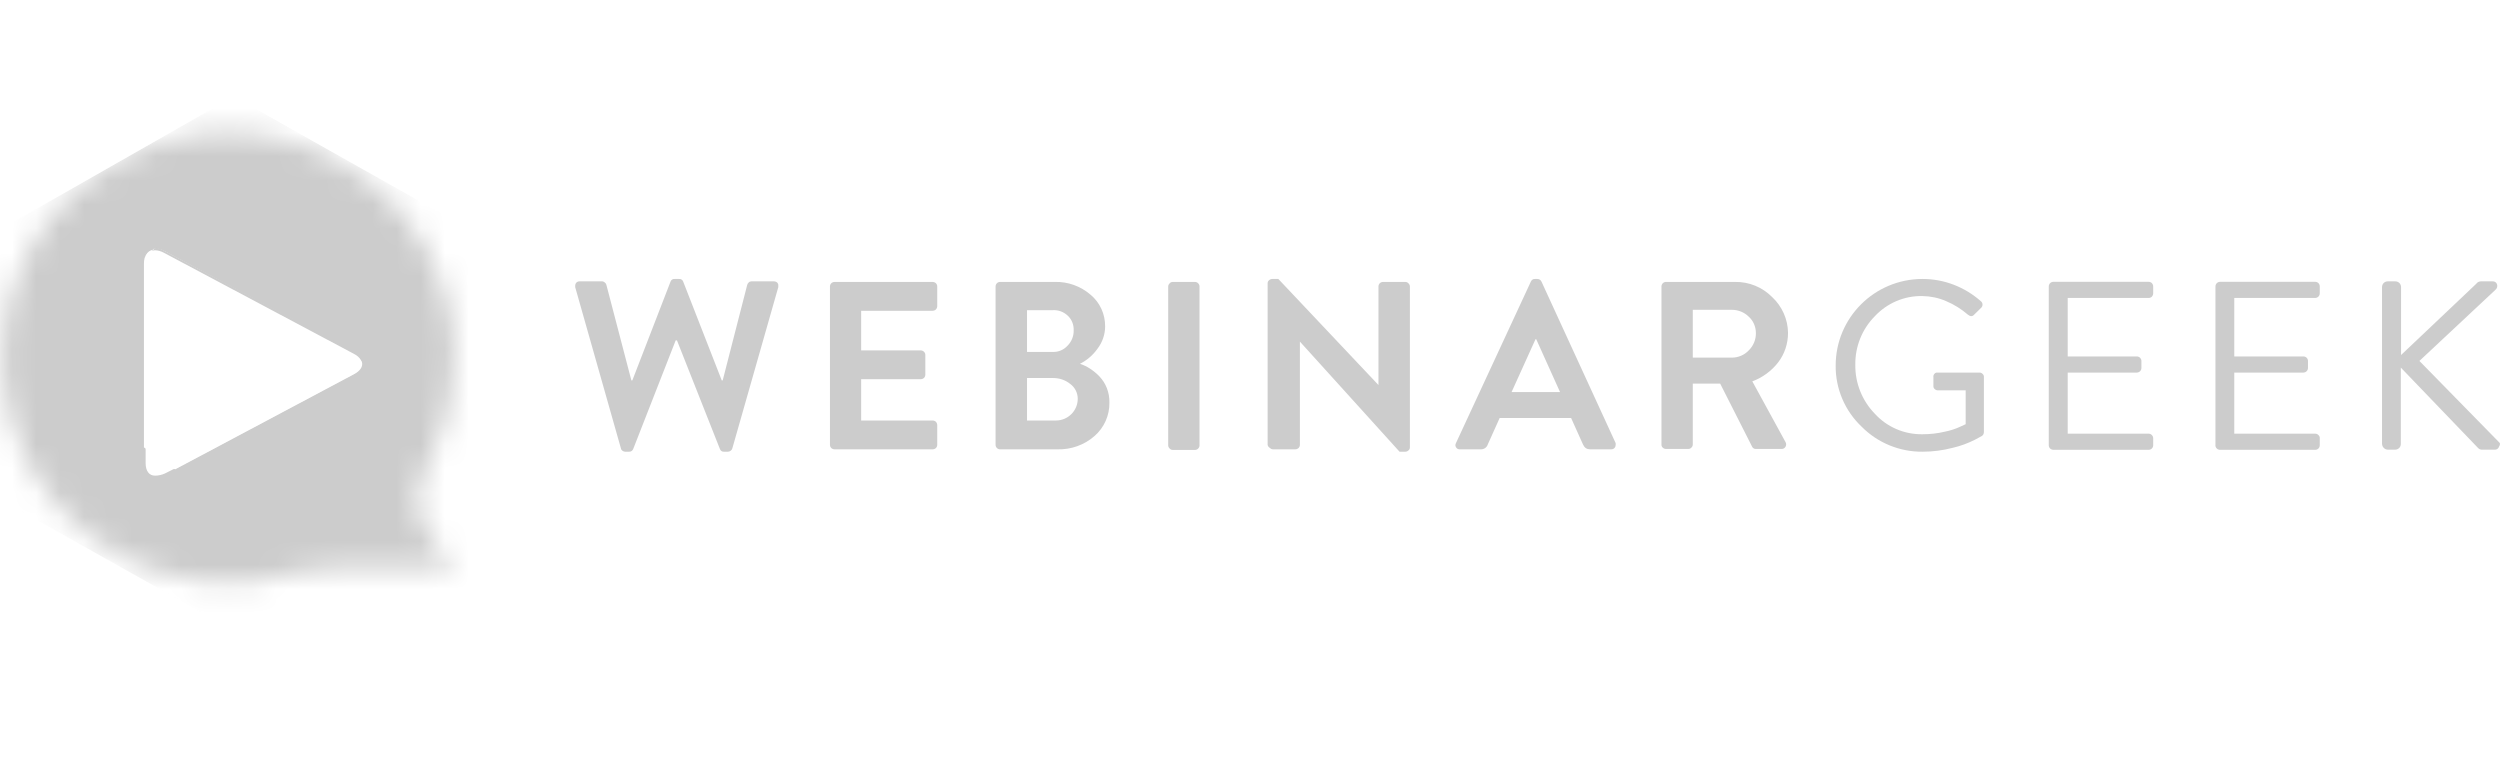 <?xml version="1.0" encoding="UTF-8"?>
<svg xmlns="http://www.w3.org/2000/svg" width="104" height="32" viewBox="0 0 104 32" fill="none">
  <path d="M23.928 11.945C23.928 11.945 23.928 11.901 23.928 11.876C23.928 11.842 23.943 11.802 23.962 11.773C24.002 11.723 24.061 11.699 24.121 11.704H25.047C25.087 11.704 25.126 11.723 25.156 11.748C25.191 11.773 25.215 11.807 25.225 11.847L26.265 15.825H26.305L27.895 11.713C27.92 11.639 27.994 11.595 28.068 11.605H28.247C28.321 11.595 28.395 11.639 28.42 11.713L30.025 15.825H30.064L31.085 11.847C31.095 11.807 31.119 11.773 31.149 11.748C31.179 11.718 31.218 11.704 31.263 11.704H32.184C32.248 11.704 32.308 11.723 32.348 11.773C32.367 11.802 32.382 11.842 32.377 11.876C32.377 11.901 32.377 11.921 32.377 11.945L30.465 18.652C30.456 18.692 30.431 18.726 30.396 18.751C30.361 18.776 30.322 18.791 30.282 18.791H30.124C30.049 18.8 29.975 18.756 29.95 18.682L28.162 14.161H28.108L26.34 18.682C26.31 18.751 26.246 18.796 26.171 18.791H26.008C25.968 18.791 25.929 18.776 25.894 18.751C25.859 18.726 25.835 18.692 25.83 18.652L23.928 11.945Z" fill="#CCCCCC"></path>
  <path d="M34.526 18.505V11.916C34.526 11.867 34.546 11.817 34.581 11.783C34.615 11.748 34.67 11.729 34.719 11.729H38.796C38.845 11.729 38.9 11.748 38.934 11.783C38.969 11.817 38.989 11.867 38.989 11.916V12.735C38.989 12.785 38.969 12.834 38.934 12.873C38.9 12.908 38.845 12.928 38.796 12.928H35.824V14.576H38.3C38.35 14.576 38.4 14.596 38.434 14.63C38.474 14.665 38.494 14.714 38.494 14.764V15.583C38.494 15.632 38.474 15.687 38.439 15.721C38.4 15.756 38.35 15.775 38.3 15.775H35.824V17.493H38.796C38.845 17.493 38.9 17.513 38.934 17.547C38.969 17.587 38.989 17.636 38.989 17.685V18.505C38.989 18.554 38.969 18.603 38.934 18.638C38.9 18.672 38.845 18.692 38.796 18.692H34.719C34.67 18.692 34.615 18.672 34.581 18.638C34.546 18.603 34.526 18.554 34.526 18.505Z" fill="#CCCCCC"></path>
  <path d="M41.416 18.504V11.916C41.416 11.867 41.436 11.817 41.471 11.783C41.505 11.748 41.555 11.728 41.604 11.728H43.883C44.427 11.713 44.957 11.906 45.368 12.261C45.76 12.587 45.978 13.071 45.973 13.579C45.973 13.915 45.859 14.24 45.656 14.507C45.467 14.773 45.22 14.986 44.928 15.134C45.071 15.183 45.21 15.247 45.339 15.331C45.482 15.425 45.616 15.533 45.735 15.657C45.869 15.8 45.978 15.968 46.047 16.15C46.121 16.343 46.156 16.545 46.151 16.747C46.161 17.28 45.933 17.789 45.532 18.139C45.111 18.509 44.561 18.707 43.996 18.692H41.604C41.555 18.692 41.505 18.672 41.471 18.638C41.436 18.603 41.416 18.554 41.416 18.504ZM42.724 14.64H43.793C44.026 14.65 44.249 14.556 44.407 14.383C44.576 14.216 44.67 13.984 44.665 13.747C44.675 13.52 44.591 13.298 44.427 13.14C44.259 12.977 44.031 12.888 43.793 12.903H42.724V14.64ZM42.724 17.493H43.927C44.427 17.493 44.834 17.088 44.834 16.59C44.834 16.348 44.72 16.116 44.522 15.973C44.323 15.81 44.071 15.726 43.813 15.726H42.724V17.493Z" fill="#CCCCCC"></path>
  <path d="M48.597 18.505V11.916C48.597 11.867 48.622 11.822 48.657 11.788C48.687 11.748 48.736 11.729 48.786 11.729H49.712C49.761 11.729 49.811 11.748 49.846 11.788C49.88 11.822 49.9 11.867 49.9 11.916V18.529C49.9 18.579 49.88 18.623 49.846 18.658C49.811 18.697 49.761 18.717 49.712 18.717H48.786C48.736 18.717 48.687 18.697 48.657 18.658C48.612 18.618 48.593 18.564 48.597 18.505Z" fill="#CCCCCC"></path>
  <path d="M52.733 18.504V11.788C52.733 11.738 52.753 11.689 52.793 11.659C52.828 11.625 52.877 11.605 52.927 11.605H53.179L57.344 16.017V11.916C57.344 11.867 57.364 11.817 57.399 11.783C57.434 11.748 57.488 11.728 57.538 11.728H58.459C58.508 11.728 58.558 11.748 58.593 11.788C58.627 11.822 58.652 11.867 58.652 11.916V18.613C58.652 18.662 58.632 18.707 58.593 18.736C58.558 18.771 58.508 18.791 58.459 18.791H58.221L54.076 14.211V18.504C54.076 18.554 54.056 18.603 54.021 18.638C53.981 18.672 53.932 18.692 53.883 18.692H52.961C52.912 18.692 52.862 18.672 52.828 18.633C52.778 18.608 52.743 18.559 52.733 18.504Z" fill="#CCCCCC"></path>
  <path d="M60.569 18.431L63.684 11.714C63.714 11.645 63.778 11.6 63.852 11.605H63.952C64.026 11.605 64.095 11.645 64.125 11.714L67.21 18.431C67.215 18.46 67.215 18.49 67.21 18.52C67.21 18.554 67.201 18.584 67.181 18.613C67.146 18.668 67.082 18.697 67.017 18.692H66.146C66.086 18.692 66.022 18.677 65.972 18.643C65.918 18.604 65.878 18.549 65.853 18.49L65.358 17.389H62.386L61.891 18.49C61.852 18.613 61.733 18.697 61.604 18.692H60.732C60.668 18.697 60.608 18.668 60.574 18.613C60.554 18.584 60.544 18.554 60.544 18.52C60.544 18.49 60.554 18.46 60.569 18.431ZM62.882 16.309H64.897L63.907 14.112H63.877L62.882 16.309Z" fill="#CCCCCC"></path>
  <path d="M69.117 18.504V11.916C69.117 11.867 69.137 11.817 69.172 11.783C69.206 11.748 69.256 11.728 69.305 11.728H72.178C72.757 11.719 73.312 11.945 73.718 12.355C74.134 12.74 74.377 13.283 74.382 13.851C74.382 14.29 74.243 14.719 73.976 15.069C73.699 15.43 73.322 15.706 72.896 15.864L74.278 18.391C74.313 18.45 74.313 18.524 74.278 18.583C74.243 18.648 74.174 18.682 74.105 18.677H73.05C72.985 18.682 72.921 18.648 72.891 18.588L71.559 15.958H70.42V18.49C70.42 18.539 70.4 18.583 70.365 18.618C70.331 18.657 70.281 18.677 70.232 18.677H69.305C69.256 18.677 69.206 18.657 69.172 18.623C69.137 18.593 69.117 18.549 69.117 18.504ZM70.42 14.877H72.049C72.312 14.877 72.569 14.768 72.748 14.576C72.941 14.388 73.05 14.127 73.045 13.855C73.045 13.599 72.941 13.347 72.748 13.174C72.564 12.992 72.312 12.888 72.049 12.888H70.42V14.877Z" fill="#CCCCCC"></path>
  <path d="M77.443 17.749C76.745 17.088 76.354 16.165 76.364 15.208C76.364 13.219 77.973 11.61 79.969 11.605C79.974 11.605 79.979 11.605 79.984 11.605C80.88 11.605 81.737 11.941 82.406 12.533C82.485 12.597 82.495 12.71 82.431 12.789C82.426 12.799 82.416 12.804 82.406 12.814L82.124 13.091C82.049 13.174 81.965 13.169 81.866 13.091C81.594 12.858 81.292 12.666 80.96 12.528C80.648 12.39 80.311 12.321 79.969 12.316C79.216 12.301 78.498 12.612 77.988 13.16C77.458 13.697 77.171 14.423 77.181 15.178C77.171 15.933 77.463 16.664 77.988 17.206C78.493 17.764 79.216 18.075 79.969 18.065C80.286 18.065 80.603 18.031 80.91 17.957C81.133 17.912 81.351 17.843 81.559 17.744L81.772 17.646V16.239H80.618C80.568 16.239 80.519 16.219 80.484 16.185C80.445 16.155 80.425 16.106 80.43 16.057V15.686C80.415 15.598 80.474 15.514 80.564 15.499C80.583 15.499 80.598 15.499 80.618 15.499H82.352C82.396 15.499 82.441 15.519 82.475 15.553C82.515 15.588 82.535 15.637 82.53 15.686V17.971C82.53 18.036 82.505 18.095 82.451 18.134L82.158 18.292C81.866 18.44 81.559 18.554 81.237 18.628C80.826 18.736 80.405 18.791 79.979 18.791C79.028 18.8 78.112 18.425 77.443 17.749Z" fill="#CCCCCC"></path>
  <path d="M85.229 18.505V11.916C85.229 11.812 85.308 11.729 85.412 11.724C85.412 11.724 85.418 11.724 85.422 11.724H89.385C89.434 11.724 89.484 11.743 89.518 11.778C89.553 11.817 89.573 11.867 89.573 11.916V12.202C89.573 12.252 89.553 12.301 89.518 12.341C89.484 12.375 89.434 12.395 89.385 12.395H86.017V14.828H88.889C88.993 14.828 89.078 14.907 89.083 15.011C89.083 15.011 89.083 15.015 89.083 15.02V15.307C89.083 15.41 89.003 15.494 88.899 15.499C88.899 15.499 88.894 15.499 88.889 15.499H86.017V18.041H89.385C89.434 18.041 89.484 18.061 89.518 18.1C89.553 18.134 89.573 18.184 89.573 18.233V18.524C89.573 18.628 89.489 18.712 89.385 18.712H85.422C85.373 18.712 85.323 18.692 85.284 18.658C85.244 18.618 85.224 18.559 85.229 18.505Z" fill="#CCCCCC"></path>
  <path d="M92.163 18.505V11.916C92.163 11.812 92.243 11.729 92.347 11.724C92.347 11.724 92.347 11.724 92.352 11.724H96.314C96.418 11.724 96.502 11.807 96.502 11.911C96.502 11.911 96.502 11.911 96.502 11.916V12.202C96.502 12.306 96.423 12.39 96.319 12.395C96.319 12.395 96.319 12.395 96.314 12.395H92.946V14.828H95.823C95.927 14.828 96.012 14.912 96.012 15.015C96.012 15.015 96.012 15.015 96.012 15.02V15.307C96.012 15.41 95.932 15.494 95.828 15.499C95.828 15.499 95.828 15.499 95.823 15.499H92.946V18.041H96.314C96.363 18.041 96.413 18.061 96.448 18.1C96.487 18.134 96.507 18.184 96.502 18.233V18.524C96.502 18.574 96.482 18.623 96.448 18.658C96.413 18.692 96.363 18.712 96.314 18.712H92.352C92.302 18.712 92.252 18.692 92.218 18.658C92.178 18.618 92.153 18.564 92.163 18.505Z" fill="#CCCCCC"></path>
  <path d="M99.092 18.455V11.946C99.092 11.812 99.191 11.709 99.325 11.704C99.325 11.704 99.329 11.704 99.335 11.704H99.642C99.775 11.704 99.879 11.803 99.884 11.936C99.884 11.936 99.884 11.941 99.884 11.946V14.769L103.009 11.808C103.054 11.743 103.123 11.709 103.198 11.704H103.693C103.777 11.699 103.851 11.748 103.876 11.827C103.906 11.911 103.876 12 103.812 12.054L100.647 15.015L103.96 18.396C104.01 18.431 104.015 18.49 103.96 18.579C103.936 18.663 103.856 18.717 103.767 18.707H103.272C103.203 18.712 103.133 18.687 103.089 18.638L99.874 15.292V18.47C99.874 18.534 99.85 18.593 99.805 18.638C99.76 18.682 99.696 18.707 99.632 18.707H99.344C99.28 18.707 99.216 18.682 99.171 18.638C99.121 18.593 99.092 18.524 99.092 18.455Z" fill="#CCCCCC"></path>
  <mask id="mask0_10294_5978" style="mask-type:luminance" maskUnits="userSpaceOnUse" x="0" y="5" width="20" height="20">
    <path d="M18.91 14.877C18.91 16.378 18.554 17.853 17.86 19.186C16.29 21.599 19.039 23.628 19.039 23.628C19.039 23.628 13.561 23.43 12.368 23.81C7.42 25.389 2.12 22.67 0.535 17.735C-1.045 12.805 1.684 7.529 6.632 5.95C11.58 4.37 16.88 7.09 18.465 12.025C18.762 12.948 18.91 13.91 18.91 14.882V14.877Z" fill="white"></path>
  </mask>
  <g mask="url(#mask0_10294_5978)">
    <path d="M0.119 20.755C2.12 20.553 4.086 20.069 5.954 19.319C5.954 19.684 6.157 19.906 6.449 19.906C6.578 19.901 6.706 19.862 6.82 19.798L14.745 15.583C14.978 15.46 15.107 15.297 15.107 15.129C15.107 15.099 15.107 15.07 15.107 15.04L17.088 16.264L13.616 23.346L9.777 26.228L0.119 20.755Z" fill="#CCCCCC"></path>
    <path d="M15.156 15.095L17.043 16.244L13.576 23.317L9.763 26.179L0.238 20.8C2.19 20.582 4.101 20.104 5.919 19.373C5.949 19.724 6.152 19.946 6.449 19.946C6.583 19.946 6.717 19.901 6.835 19.837L14.76 15.618C14.973 15.539 15.121 15.346 15.141 15.124M15.013 14.966C15.047 15.02 15.067 15.08 15.067 15.144C15.067 15.302 14.948 15.45 14.73 15.568L6.806 19.783C6.697 19.847 6.573 19.882 6.449 19.887C6.162 19.887 5.988 19.66 5.988 19.294C4.077 20.079 2.056 20.578 0 20.775L9.782 26.263L13.651 23.361L17.117 16.22L15.013 14.937V14.966Z" fill="#CCCCCC"></path>
    <path d="M6.895 19.758C6.756 19.822 6.602 19.857 6.449 19.857C6.162 19.857 5.988 19.63 5.988 19.265V18.692C5.904 18.658 5.81 18.633 5.721 18.613L0.05 9.562V20.696C2.506 21.145 5.042 20.75 7.246 19.581L6.895 19.758Z" fill="#CCCCCC" stroke="#CCCCCC" stroke-width="0.14" stroke-linecap="round" stroke-linejoin="round"></path>
    <path d="M6.004 19.561C1.927 15.864 0.09 11.778 0.09 9.527L9.639 4.099L6.33 10.371C6.103 10.406 5.954 10.628 5.954 10.959V19.265C5.954 19.363 5.969 19.467 6.004 19.561Z" fill="#CCCCCC"></path>
    <path d="M9.544 4.178L6.31 10.327C6.048 10.421 5.884 10.683 5.919 10.959V19.265C5.914 19.324 5.914 19.388 5.919 19.448C3.086 16.817 0.134 12.706 0.114 9.567L9.525 4.178H9.544ZM9.718 4.02L0.045 9.528C0.045 12.094 2.229 16.245 6.172 19.759C6.038 19.63 5.969 19.448 5.988 19.265V10.959C5.988 10.638 6.132 10.436 6.36 10.391L9.718 4.02Z" fill="#CCCCCC"></path>
    <path d="M19.48 20.479C18.712 18.159 17.142 16.185 15.047 14.912C14.978 14.798 14.879 14.709 14.76 14.655L6.821 10.435C6.707 10.371 6.578 10.337 6.449 10.332C9.035 8.279 12.967 7.968 13.022 7.968C13.334 7.923 13.646 7.904 13.958 7.908C16.608 7.908 19.406 9.552 19.431 9.567L19.48 20.479Z" fill="#CCCCCC"></path>
    <path d="M13.958 7.968C16.434 7.968 19.059 9.389 19.406 9.577L19.465 20.276C18.673 18.026 17.128 16.116 15.082 14.877C15.003 14.764 14.899 14.67 14.775 14.611L6.835 10.435C6.741 10.376 6.637 10.332 6.528 10.307C9.104 8.333 12.967 8.022 13.017 8.017C13.329 7.973 13.641 7.958 13.958 7.968ZM13.958 7.899C13.646 7.899 13.334 7.918 13.022 7.968C13.022 7.968 8.935 8.249 6.315 10.435C6.36 10.421 6.405 10.416 6.449 10.411C6.573 10.416 6.697 10.45 6.806 10.509L14.73 14.724C14.849 14.783 14.948 14.872 15.018 14.981C17.157 16.289 18.742 18.332 19.475 20.72L19.455 9.537C19.455 9.537 16.662 7.874 13.958 7.874V7.899Z" fill="#CCCCCC"></path>
    <path d="M9.852 26.149C16.171 18.939 15.632 15.983 15.107 15.045C15.072 14.912 14.988 14.798 14.869 14.724C19.326 16.955 19.495 20.646 19.495 20.701L27.627 25.241L22.838 27.946L9.852 26.149Z" fill="#CCCCCC"></path>
    <path d="M15.052 14.848C16.662 15.647 17.979 16.93 18.811 18.52C19.163 19.196 19.376 19.931 19.445 20.686C19.445 20.711 19.46 20.73 19.48 20.745L27.558 25.241L22.828 27.911L9.921 26.125C16.191 18.954 15.671 15.988 15.141 15.035C15.126 14.966 15.097 14.902 15.052 14.848ZM14.74 14.611C14.775 14.66 14.809 14.71 14.849 14.754C14.963 14.823 15.047 14.932 15.077 15.06C15.572 15.988 16.147 18.934 9.782 26.179L22.843 28L27.702 25.241L19.515 20.681C19.515 20.681 19.401 16.876 14.74 14.611Z" fill="#CCCCCC"></path>
    <path d="M6.103 10.49C6.316 9.651 7.093 7.292 9.743 4.02L18.97 9.301C17.385 8.733 15.711 8.452 14.027 8.462C11.382 8.477 8.782 9.118 6.434 10.337C6.306 10.337 6.182 10.391 6.103 10.49Z" fill="#CCCCCC"></path>
    <path d="M9.733 4.089L18.608 9.138C17.128 8.659 15.582 8.417 14.027 8.422C11.382 8.437 8.777 9.078 6.434 10.302C6.34 10.302 6.246 10.332 6.167 10.381C6.419 9.458 7.237 7.188 9.733 4.089ZM9.733 4C6.345 8.175 6.008 10.835 6.008 10.835C6.038 10.539 6.197 10.342 6.454 10.342C8.792 9.123 11.392 8.476 14.032 8.461C15.899 8.427 17.756 8.782 19.48 9.508L9.718 4.02L9.733 4Z" fill="#CCCCCC"></path>
  </g>
</svg>
